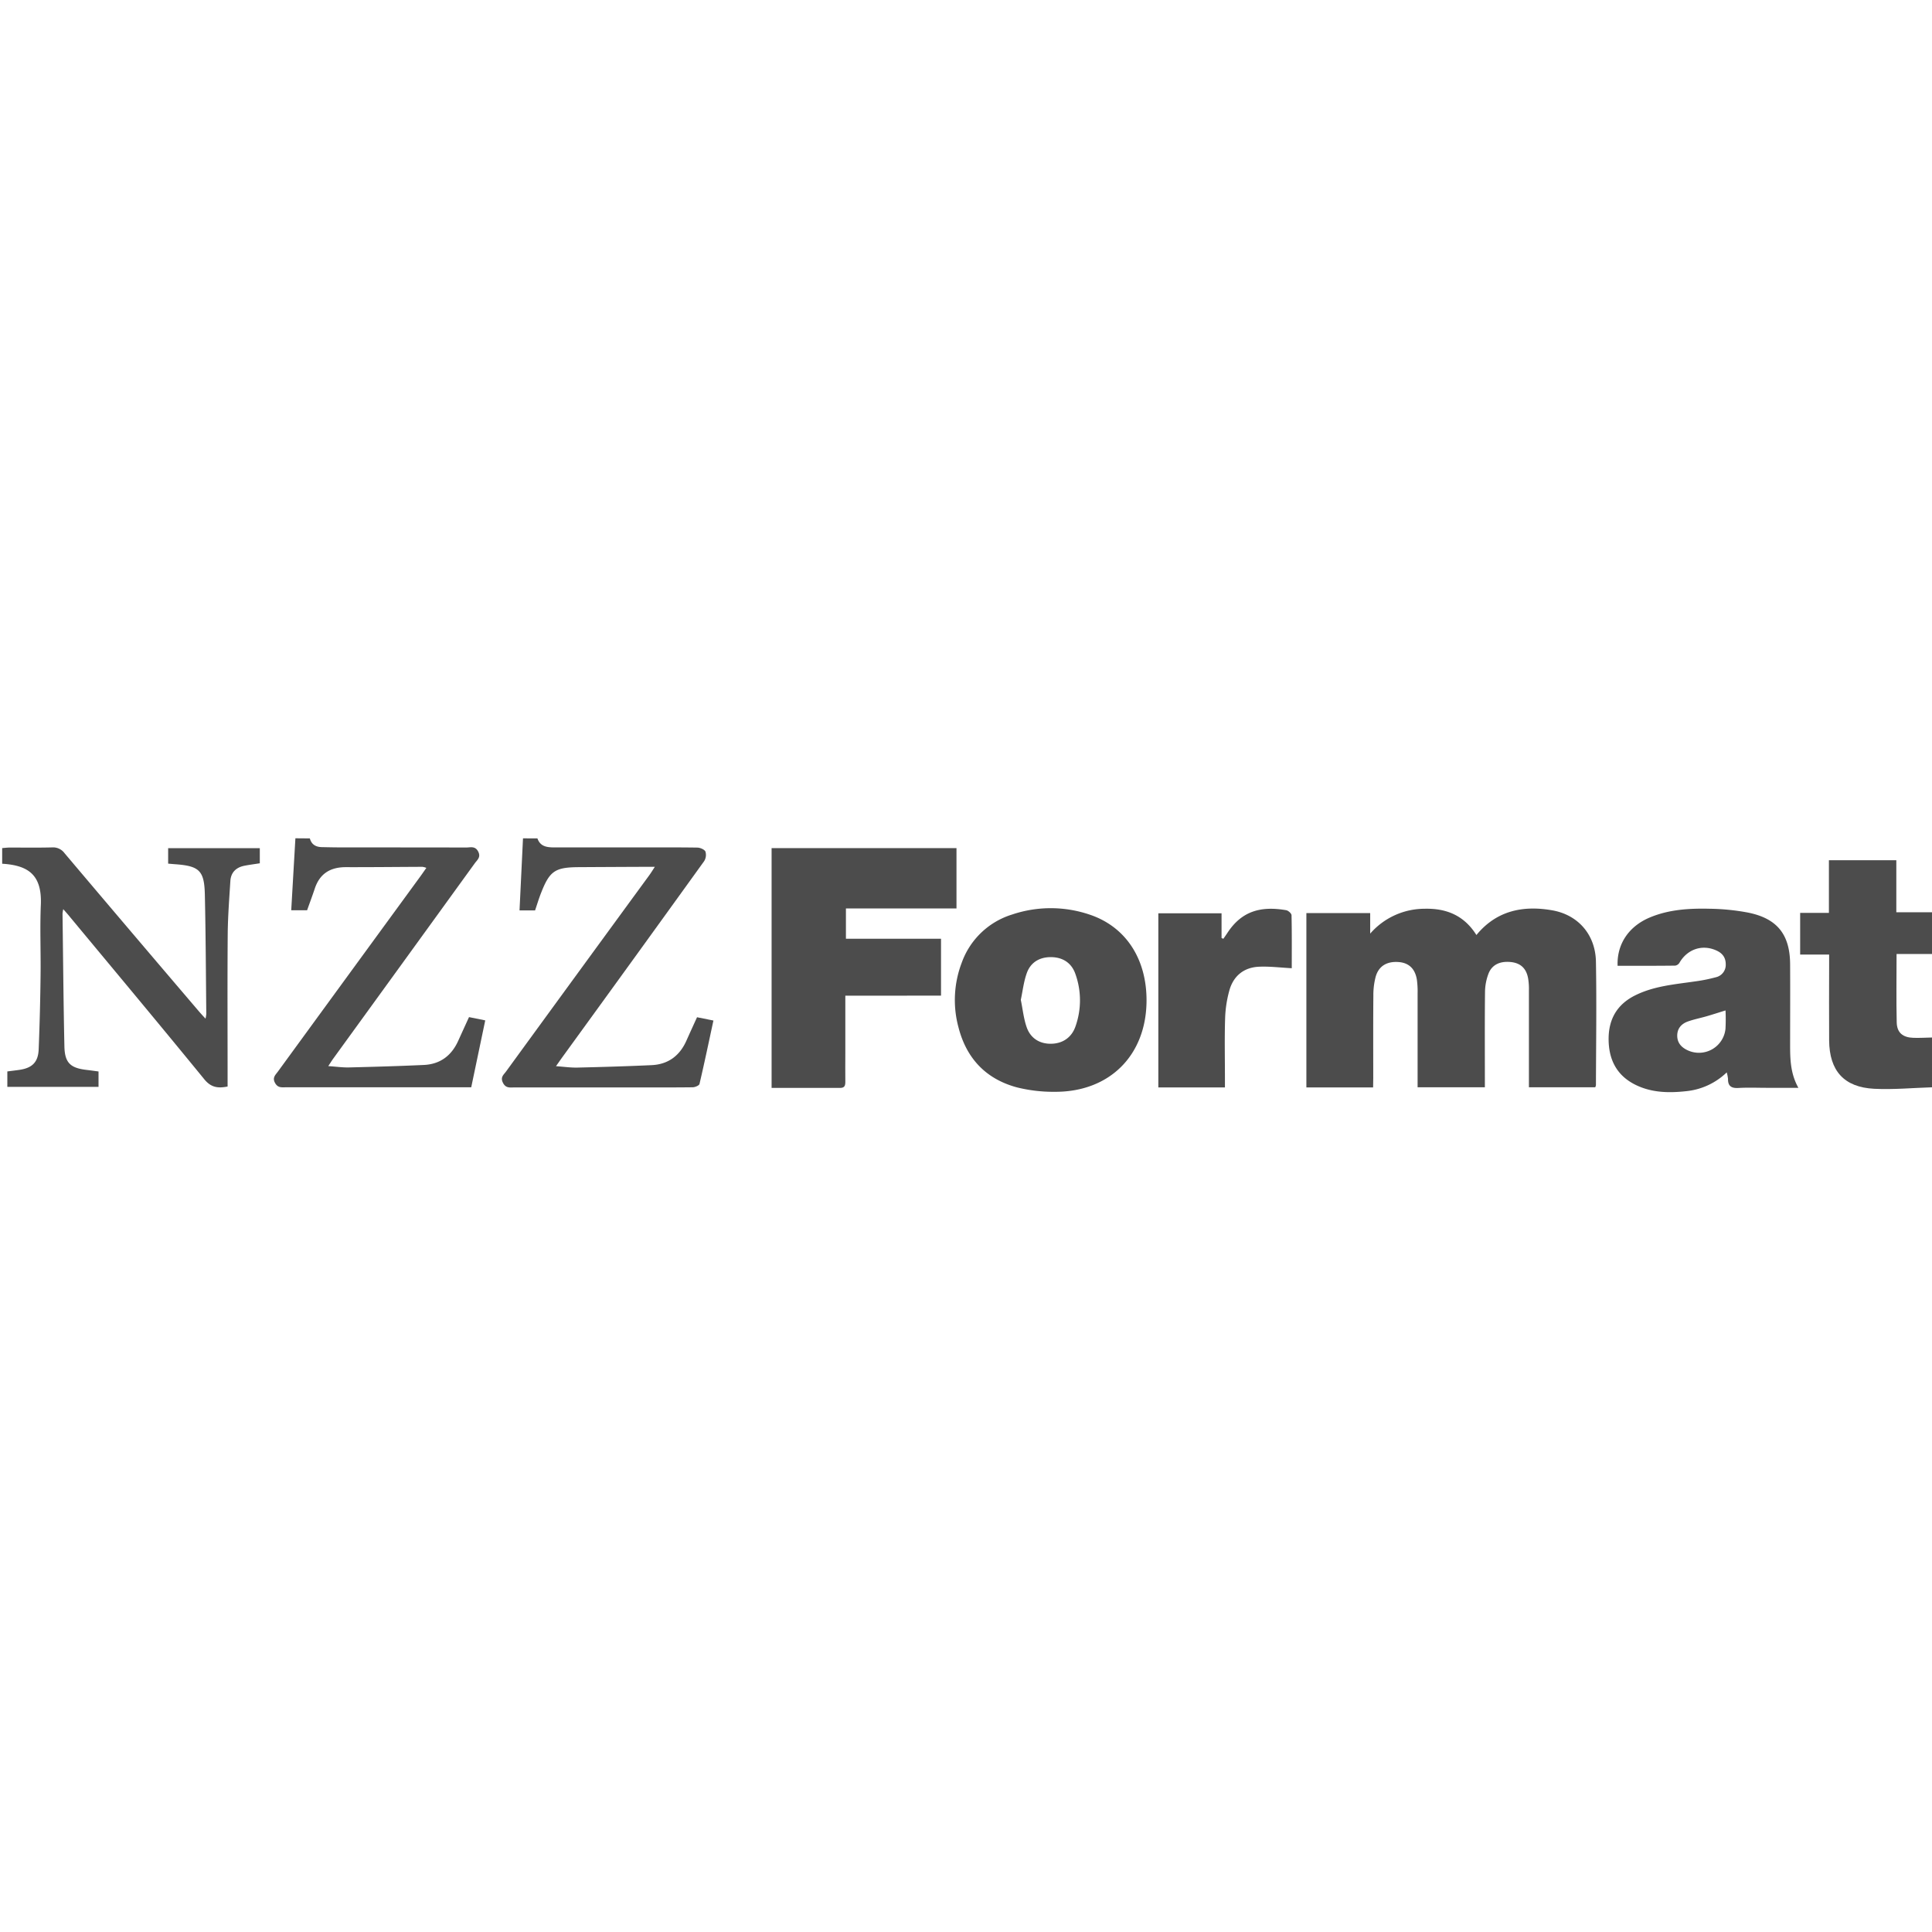 <?xml version="1.0" encoding="UTF-8"?>
<svg xmlns="http://www.w3.org/2000/svg" id="Ebene_1" data-name="Ebene 1" viewBox="0 0 1024 1024">
  <defs>
    <style>.cls-1{fill:#4c4c4c;}.cls-2{fill:none;}</style>
  </defs>
  <path class="cls-1" d="M809.64,485.23c-10.22.31-20.46,1.3-30.63.79-16-.81-23.76-9.52-23.89-25.62-.1-13.47,0-26.93,0-40.39v-5.12H739.76V392.78H755V364.87h35.73v27.59h19v22.13H790.86c0,12.55-.2,24.4.08,36.25.14,5.49,3.23,8,8.9,8.17,3.26.1,6.53-.1,9.8-.17Z" transform="translate(214.36 91.06)"></path>
  <path class="cls-1" d="M-50.13,353.31c.85,3.23,3.15,4.55,6.31,4.62,4,.09,8,.16,12,.16,21.52,0,43,0,64.56.05,2.22,0,4.71-.94,6.32,2.09s-.5,4.5-1.82,6.33Q-.23,418.33-37.71,470c-.81,1.11-1.52,2.29-2.66,4,4.06.27,7.54.78,11,.7,13.23-.32,26.45-.7,39.67-1.31,8.62-.4,14.62-4.91,18.16-12.71,1.86-4.11,3.75-8.22,5.77-12.65l8.6,1.74c-2.49,11.86-4.93,23.53-7.43,35.46h-98.3c-2.2,0-4.24.38-5.72-2.38s.27-4.19,1.51-5.89q37.77-51.79,75.57-103.54c1-1.37,1.95-2.77,3.16-4.49a9.39,9.39,0,0,0-2.06-.55c-13.54.05-27.08.21-40.61.17-8.27,0-13.85,3.45-16.48,11.38-1.24,3.76-2.64,7.46-4.06,11.46H-60c.74-12.83,1.47-25.49,2.21-38.14Z" transform="translate(214.36 91.06)"></path>
  <path class="cls-1" d="M70.49,353.31c1.6,4.6,5.48,4.78,9.43,4.78H121.4c11.26,0,22.52-.08,33.78.09,1.53,0,3.85,1,4.35,2.1a6.14,6.14,0,0,1-.71,5.13Q121.6,417.08,84.18,468.6c-1.15,1.58-2.27,3.2-3.85,5.44,4.21.29,7.81.83,11.39.74,13.08-.3,26.17-.69,39.24-1.29,8.79-.4,14.91-4.94,18.47-12.93,1.78-4,3.62-8,5.65-12.46l8.69,1.74c-2.45,11.36-4.78,22.53-7.39,33.63-.2.84-2.35,1.73-3.6,1.75-11.12.13-22.23.08-33.35.08q-30.57,0-61.15,0c-2.31,0-4.57.54-6.07-2.48s.43-4.26,1.67-6q37.87-52,75.83-103.9c.88-1.21,1.68-2.49,3-4.54-2.71,0-4.63,0-6.55,0q-16.89.07-33.77.17c-12.57.08-15.43,2-20,13.74-1.18,3-2.11,6.12-3.15,9.18H61l1.84-38.19Z" transform="translate(214.36 91.06)"></path>
  <path class="cls-1" d="M513.42,485.31H478.05v-92.4h33.82v10.86A38.27,38.27,0,0,1,540.6,390.6c11.73-.32,21.08,3.6,27.57,13.92,10.68-13,24.75-15.8,40.21-13.09,13.81,2.43,22.88,13,23.14,27.18.39,21.84.07,43.68,0,65.53a4.49,4.49,0,0,1-.38,1.08H596v-4.74c0-15.6,0-31.2,0-46.8a32.83,32.83,0,0,0-.46-6.35c-1-5.29-4.12-8-9.24-8.5-5.7-.55-10,1.46-11.8,6.35a28.2,28.2,0,0,0-1.77,9.5c-.17,15.17-.08,30.35-.08,45.53v5H537v-4.59c0-15,0-30.07,0-45.11a46.89,46.89,0,0,0-.37-7.21c-.93-5.94-4.29-9.08-9.79-9.46-6.14-.43-10.48,2.13-12.08,7.84a38.25,38.25,0,0,0-1.21,10.07c-.13,14.47-.06,28.93-.06,43.4Z" transform="translate(214.36 91.06)"></path>
  <path class="cls-1" d="M233.68,436.68v30.4c0,5.11-.07,10.21,0,15.31,0,2.05-.46,3.18-2.81,3.17-12-.06-23.91,0-36.27,0V358.45h98v32H234v16.05H284.4v30.14Z" transform="translate(214.36 91.06)"></path>
  <path class="cls-1" d="M643,420.83c-.43-11.6,6-21,17.18-25.65,10.21-4.26,21.05-4.85,31.89-4.58a117.47,117.47,0,0,1,19.91,2c15.57,3.08,22.36,11.59,22.46,27.37.08,14.18,0,28.36,0,42.54,0,7.64.1,15.32,4.38,23H722.15c-5,0-10-.22-15,.07-3.73.23-5.69-.88-5.63-4.8a19.74,19.74,0,0,0-.68-3.45,36,36,0,0,1-21.42,9.95c-9,1-18,.86-26.38-3.1-10.29-4.84-14.73-13.34-14.8-24.33-.07-10.58,4.38-18.53,14.09-23.35,10.17-5.06,21.31-5.84,32.28-7.47a83.94,83.94,0,0,0,10.44-2.12,6.72,6.72,0,0,0,5.27-6.88c0-3.57-1.77-5.86-4.89-7.28-7.54-3.46-15.51-.75-19.69,6.55a3.19,3.19,0,0,1-2.25,1.44C663.43,420.87,653.34,420.83,643,420.83Zm57.23,23.65c-3.62,1.12-6.83,2.17-10.08,3.11s-6.63,1.6-9.82,2.73c-3.48,1.22-5.74,3.7-5.72,7.59s2.33,6.25,5.64,7.76a14.15,14.15,0,0,0,19.93-11.39A96.09,96.09,0,0,0,700.2,444.48Z" transform="translate(214.36 91.06)"></path>
  <path class="cls-1" d="M393.33,439.06c0,29.11-19.54,48.75-48.76,48.56a79.84,79.84,0,0,1-19.82-2.32c-16.51-4.4-26.87-15.36-31.09-31.83a55.46,55.46,0,0,1,1.7-34.23,41.26,41.26,0,0,1,26.77-25.6,64.1,64.1,0,0,1,41.14.1C382.28,400.13,393.32,417.06,393.33,439.06Zm-66.64-.18c1,4.84,1.47,9.67,3,14.19,2,6.11,6.9,9.15,13,9.08s10.93-3.23,13-9.25a41.41,41.41,0,0,0-.13-27.91c-2.06-5.77-6.73-8.7-12.83-8.75s-10.9,2.77-12.91,8.58C328.23,429.31,327.69,434.14,326.69,438.88Z" transform="translate(214.36 91.06)"></path>
  <path class="cls-1" d="M-180.83,390.81a20.17,20.17,0,0,0-.39,2.35c.31,23.52.49,47,1,70.56C-180,472.27-177,475-168.6,476c2.09.24,4.17.54,6.46.84V485h-48.33v-8.18c2.2-.29,4.3-.53,6.4-.83,6.78-1,9.94-4.07,10.21-10.9q.78-19.53,1-39.09c.17-12.47-.39-25,.14-37.42.67-15.65-6.29-21-20.49-21.84v-8.3c1.25-.09,2.6-.27,3.95-.28,7.55,0,15.11.12,22.66-.08a7.52,7.52,0,0,1,6.48,3.11q35.51,42,71.18,83.78c1,1.16,2,2.26,3.51,3.88a16.64,16.64,0,0,0,.41-2.52c-.22-21.11-.29-42.23-.77-63.34-.29-12.69-3-15.07-15.81-16-1-.07-2-.16-3.64-.31v-8.18h48.58v8c-2.84.45-5.5.78-8.13,1.3-4.43.87-7.18,3.53-7.47,8.07-.6,9.46-1.33,18.94-1.41,28.41-.19,25.1-.06,50.19-.06,75.29v5.25c-5,1-8.74.59-12.35-3.84-23.53-28.82-47.4-57.37-71.17-86C-178.2,393.78-179.25,392.62-180.83,390.81Z" transform="translate(214.36 91.06)"></path>
  <path class="cls-1" d="M434.88,485.31h-35.3V393h33.51v13.1l.94.42c.72-1,1.45-2.05,2.14-3.1,7.53-11.52,17.55-14.39,31.16-12.06,1.11.19,2.82,1.72,2.85,2.66.21,9.47.12,18.95.12,28.1-6-.31-11.75-1.06-17.42-.79-7.93.37-13.41,4.82-15.59,12.35a62,62,0,0,0-2.31,15c-.34,10.62-.1,21.25-.1,31.88Z" transform="translate(214.36 91.06)"></path>
  <rect class="cls-2" width="1024" height="1024"></rect>
</svg>
